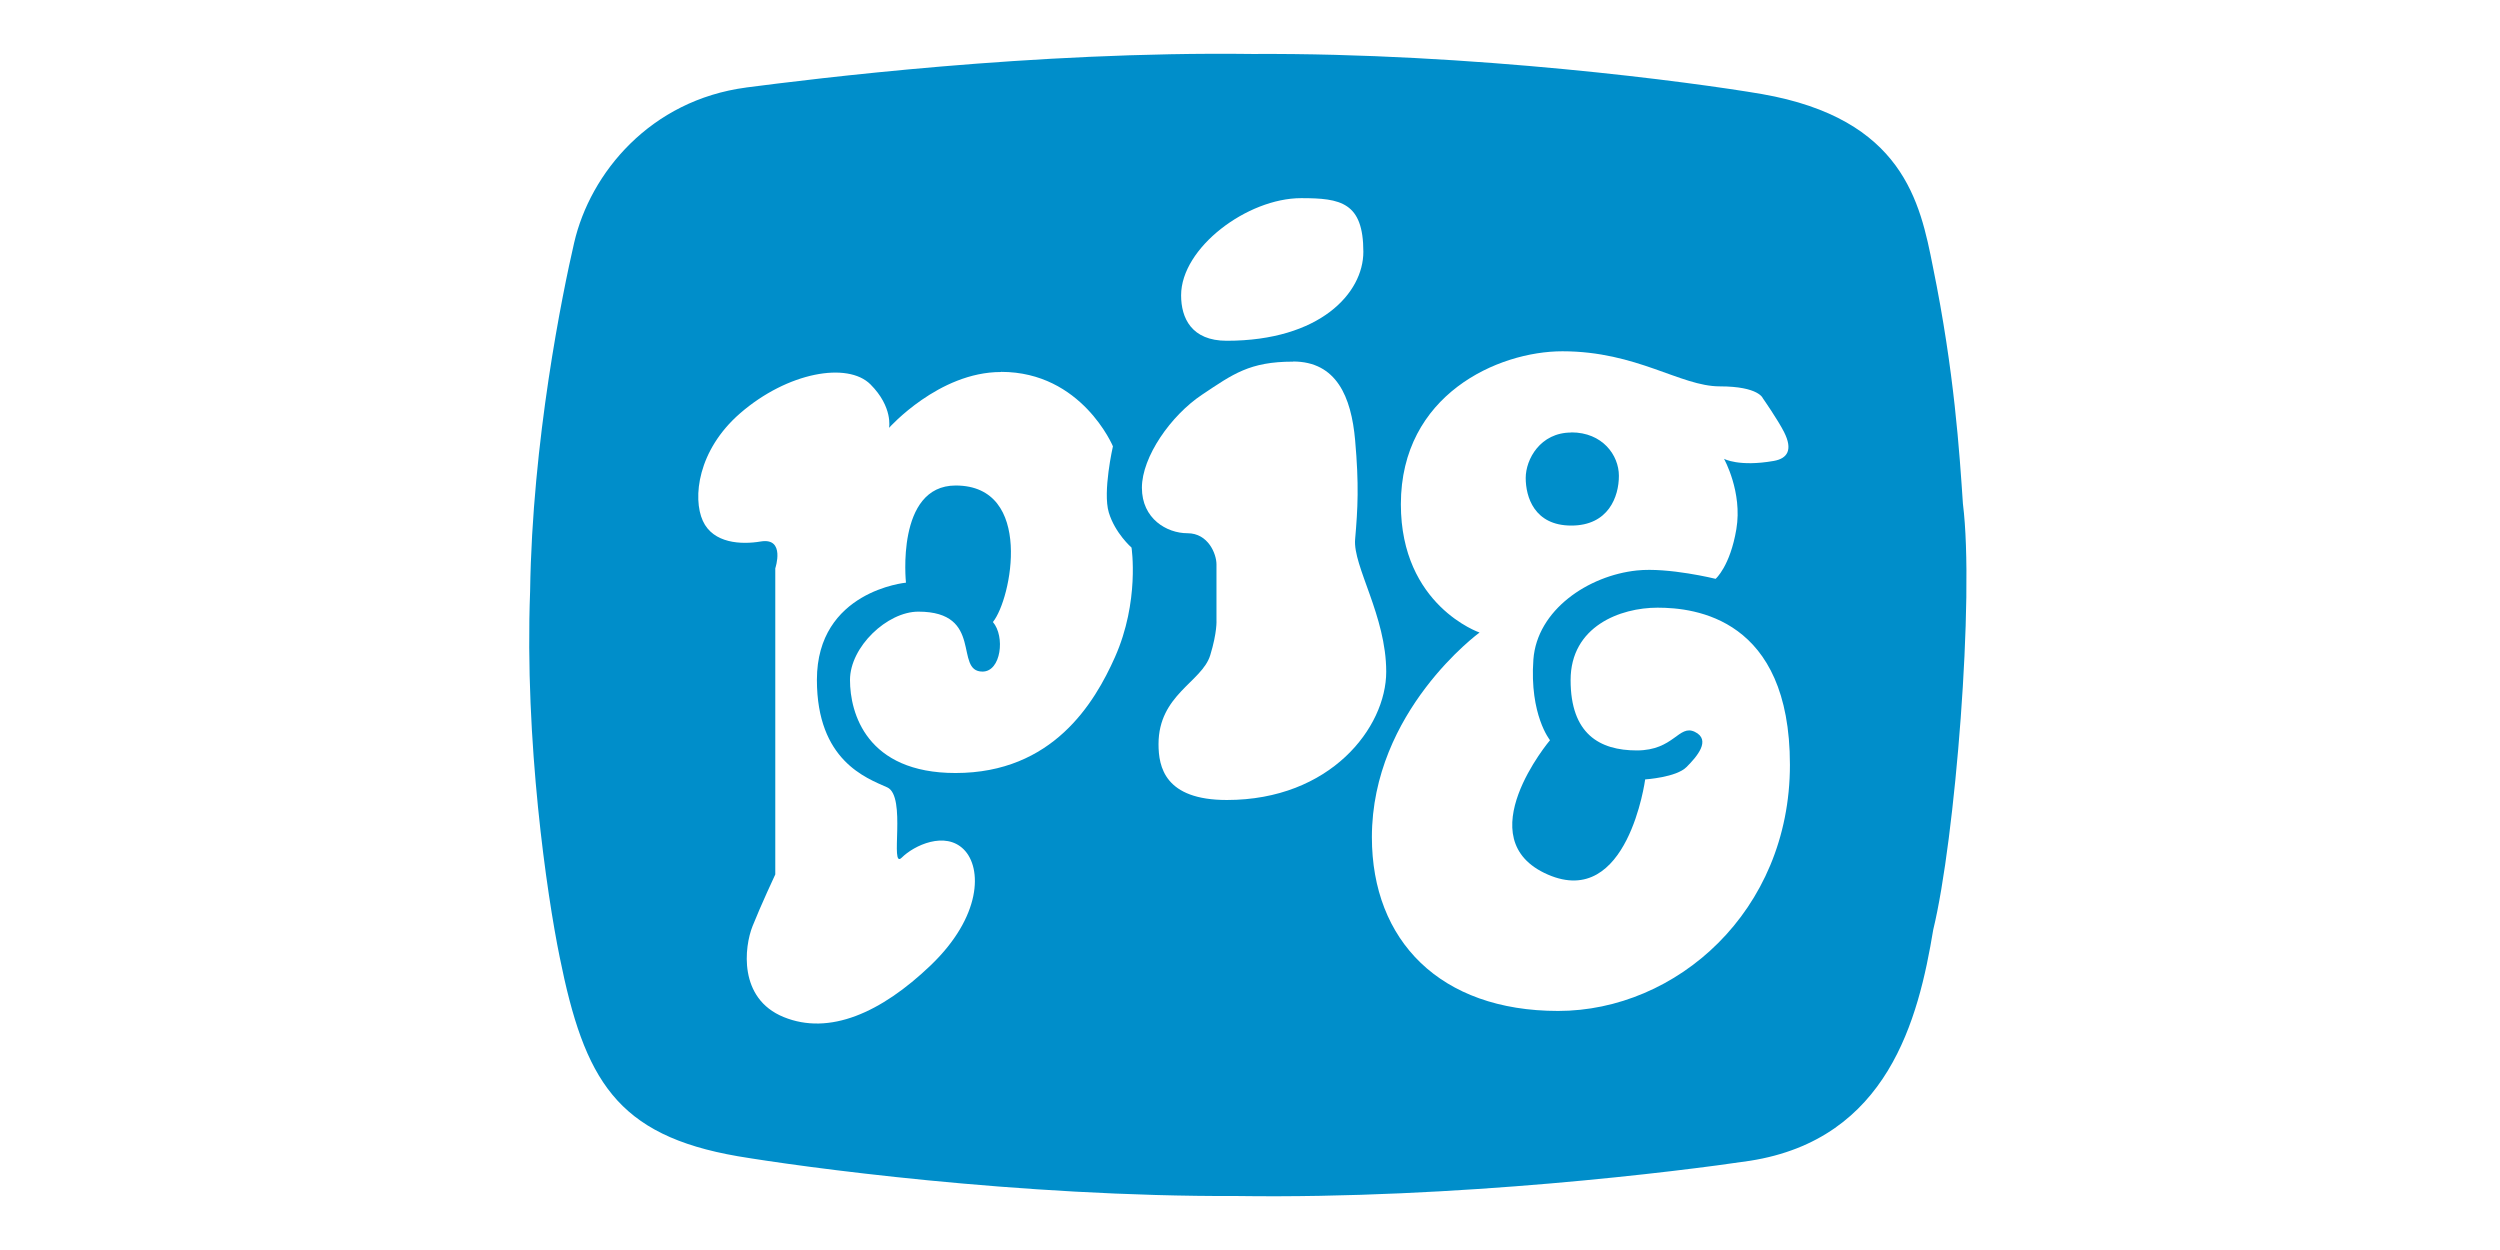 <?xml version="1.0" encoding="UTF-8"?><svg id="_レイヤー_2" xmlns="http://www.w3.org/2000/svg" viewBox="0 0 176 88"><g id="_レイヤー_7"><rect width="176" height="88" fill="#fff"/><path d="m52.53,6.16c4.66-.6,20.15-2.56,35.64-2.36,15.5-.09,31,1.99,35.86,2.82,9.95,1.74,11.15,7.61,12.05,12.18,1.51,7.38,1.87,13.1,2.11,16.67.83,6.58-.55,23.65-2.09,29.98-1.04,6.29-3.18,14.75-12.91,16.27-4.89.73-20.57,2.7-36.07,2.48-15.51.06-30.83-2.07-35.17-2.8-8.57-1.48-10.81-5.39-12.55-14.03-.89-4.35-2.48-15.16-2.08-25.75.15-10.6,2.28-20.98,3.1-24.53,1.14-4.93,5.37-10.04,12.12-10.93Z" fill="#008eca"/><path d="m124.12,28.06s1.04,1.49,1.48,2.36c.63,1.25.24,1.86-.73,2.03-2.46.43-3.5-.15-3.5-.15,0,0,1.31,2.33.87,4.95-.44,2.62-1.46,3.5-1.46,3.5,0,0-3.32-.82-5.54-.59-3.43.36-7.03,2.78-7.29,6.27-.28,3.9,1.17,5.68,1.17,5.68,0,0-5.88,6.97-.15,9.46,5.63,2.45,6.85-6.7,6.85-6.7,0,0,2.19-.14,2.91-.87.73-.73,1.76-1.91.58-2.48-1.13-.54-1.46,1.31-4.08,1.31s-4.66-1.16-4.66-4.95,3.5-5.1,6.12-5.1,9.32.72,9.32,11.06-8.01,17.33-16.32,17.33-13.11-4.95-13.11-12.23c0-8.88,7.58-14.41,7.58-14.41,0,0-5.54-1.89-5.54-9.03,0-7.72,6.85-10.77,11.37-10.77,5.25,0,8.31,2.47,11.08,2.47s3.04.85,3.04.85Z" fill="#fff"/><path d="m91.61,13.95c2.77,0,4.37.29,4.37,3.78,0,2.91-3.06,6.26-9.62,6.26-2.48,0-3.21-1.6-3.21-3.2,0-3.35,4.66-6.84,8.45-6.84Z" fill="#fff"/><path d="m91.03,25.45c3.06,0,4.1,2.49,4.37,5.53.28,3.15.19,4.81,0,6.99-.16,1.89,2.19,5.39,2.19,9.32s-3.93,9.03-11.22,9.03c-4.37,0-4.81-2.33-4.81-3.93,0-3.49,3.06-4.37,3.64-6.26.5-1.63.44-2.47.44-2.47v-3.93c0-.73-.58-2.19-2.04-2.19s-3.21-1.02-3.21-3.2,2.04-5.09,4.23-6.55c2.19-1.46,3.35-2.33,6.41-2.33Z" fill="#fff"/><path d="m70.48,26.18c5.68,0,7.87,5.24,7.87,5.24,0,0-.73,3.2-.29,4.66.44,1.46,1.6,2.47,1.6,2.47,0,0,.58,3.79-1.17,7.72-1.43,3.21-4.37,8.15-11.22,8.15-6.27,0-7.43-4.22-7.43-6.55s2.62-4.81,4.81-4.81c4.66,0,2.48,4.22,4.52,4.22,1.31,0,1.6-2.48.73-3.49,1.31-1.6,2.91-9.61-2.62-9.61-4.23,0-3.5,6.84-3.5,6.84,0,0-6.27.58-6.27,6.84,0,5.68,3.47,6.91,4.95,7.57,1.39.62.15,5.82,1.02,4.95.87-.87,3.06-1.89,4.37-.58,1.31,1.31,1.25,4.73-2.33,8.16-3.5,3.35-7.14,4.95-10.35,3.64-3.21-1.31-2.77-4.95-2.19-6.4.58-1.46,1.6-3.64,1.6-3.64v-21.55s.73-2.18-1.02-1.89c-1.36.23-3.35.15-4.08-1.45-.73-1.6-.37-4.97,2.62-7.57,3.35-2.91,7.58-3.64,9.18-2.04,1.6,1.6,1.31,3.06,1.31,3.06,0,0,3.5-3.93,7.87-3.93Z" fill="#fff"/><path d="m110.62,30.44c2.19,0,3.35,1.6,3.35,3.06s-.73,3.5-3.35,3.5-3.21-2.04-3.21-3.35,1.02-3.2,3.21-3.2Z" fill="#008eca"/></g></svg>